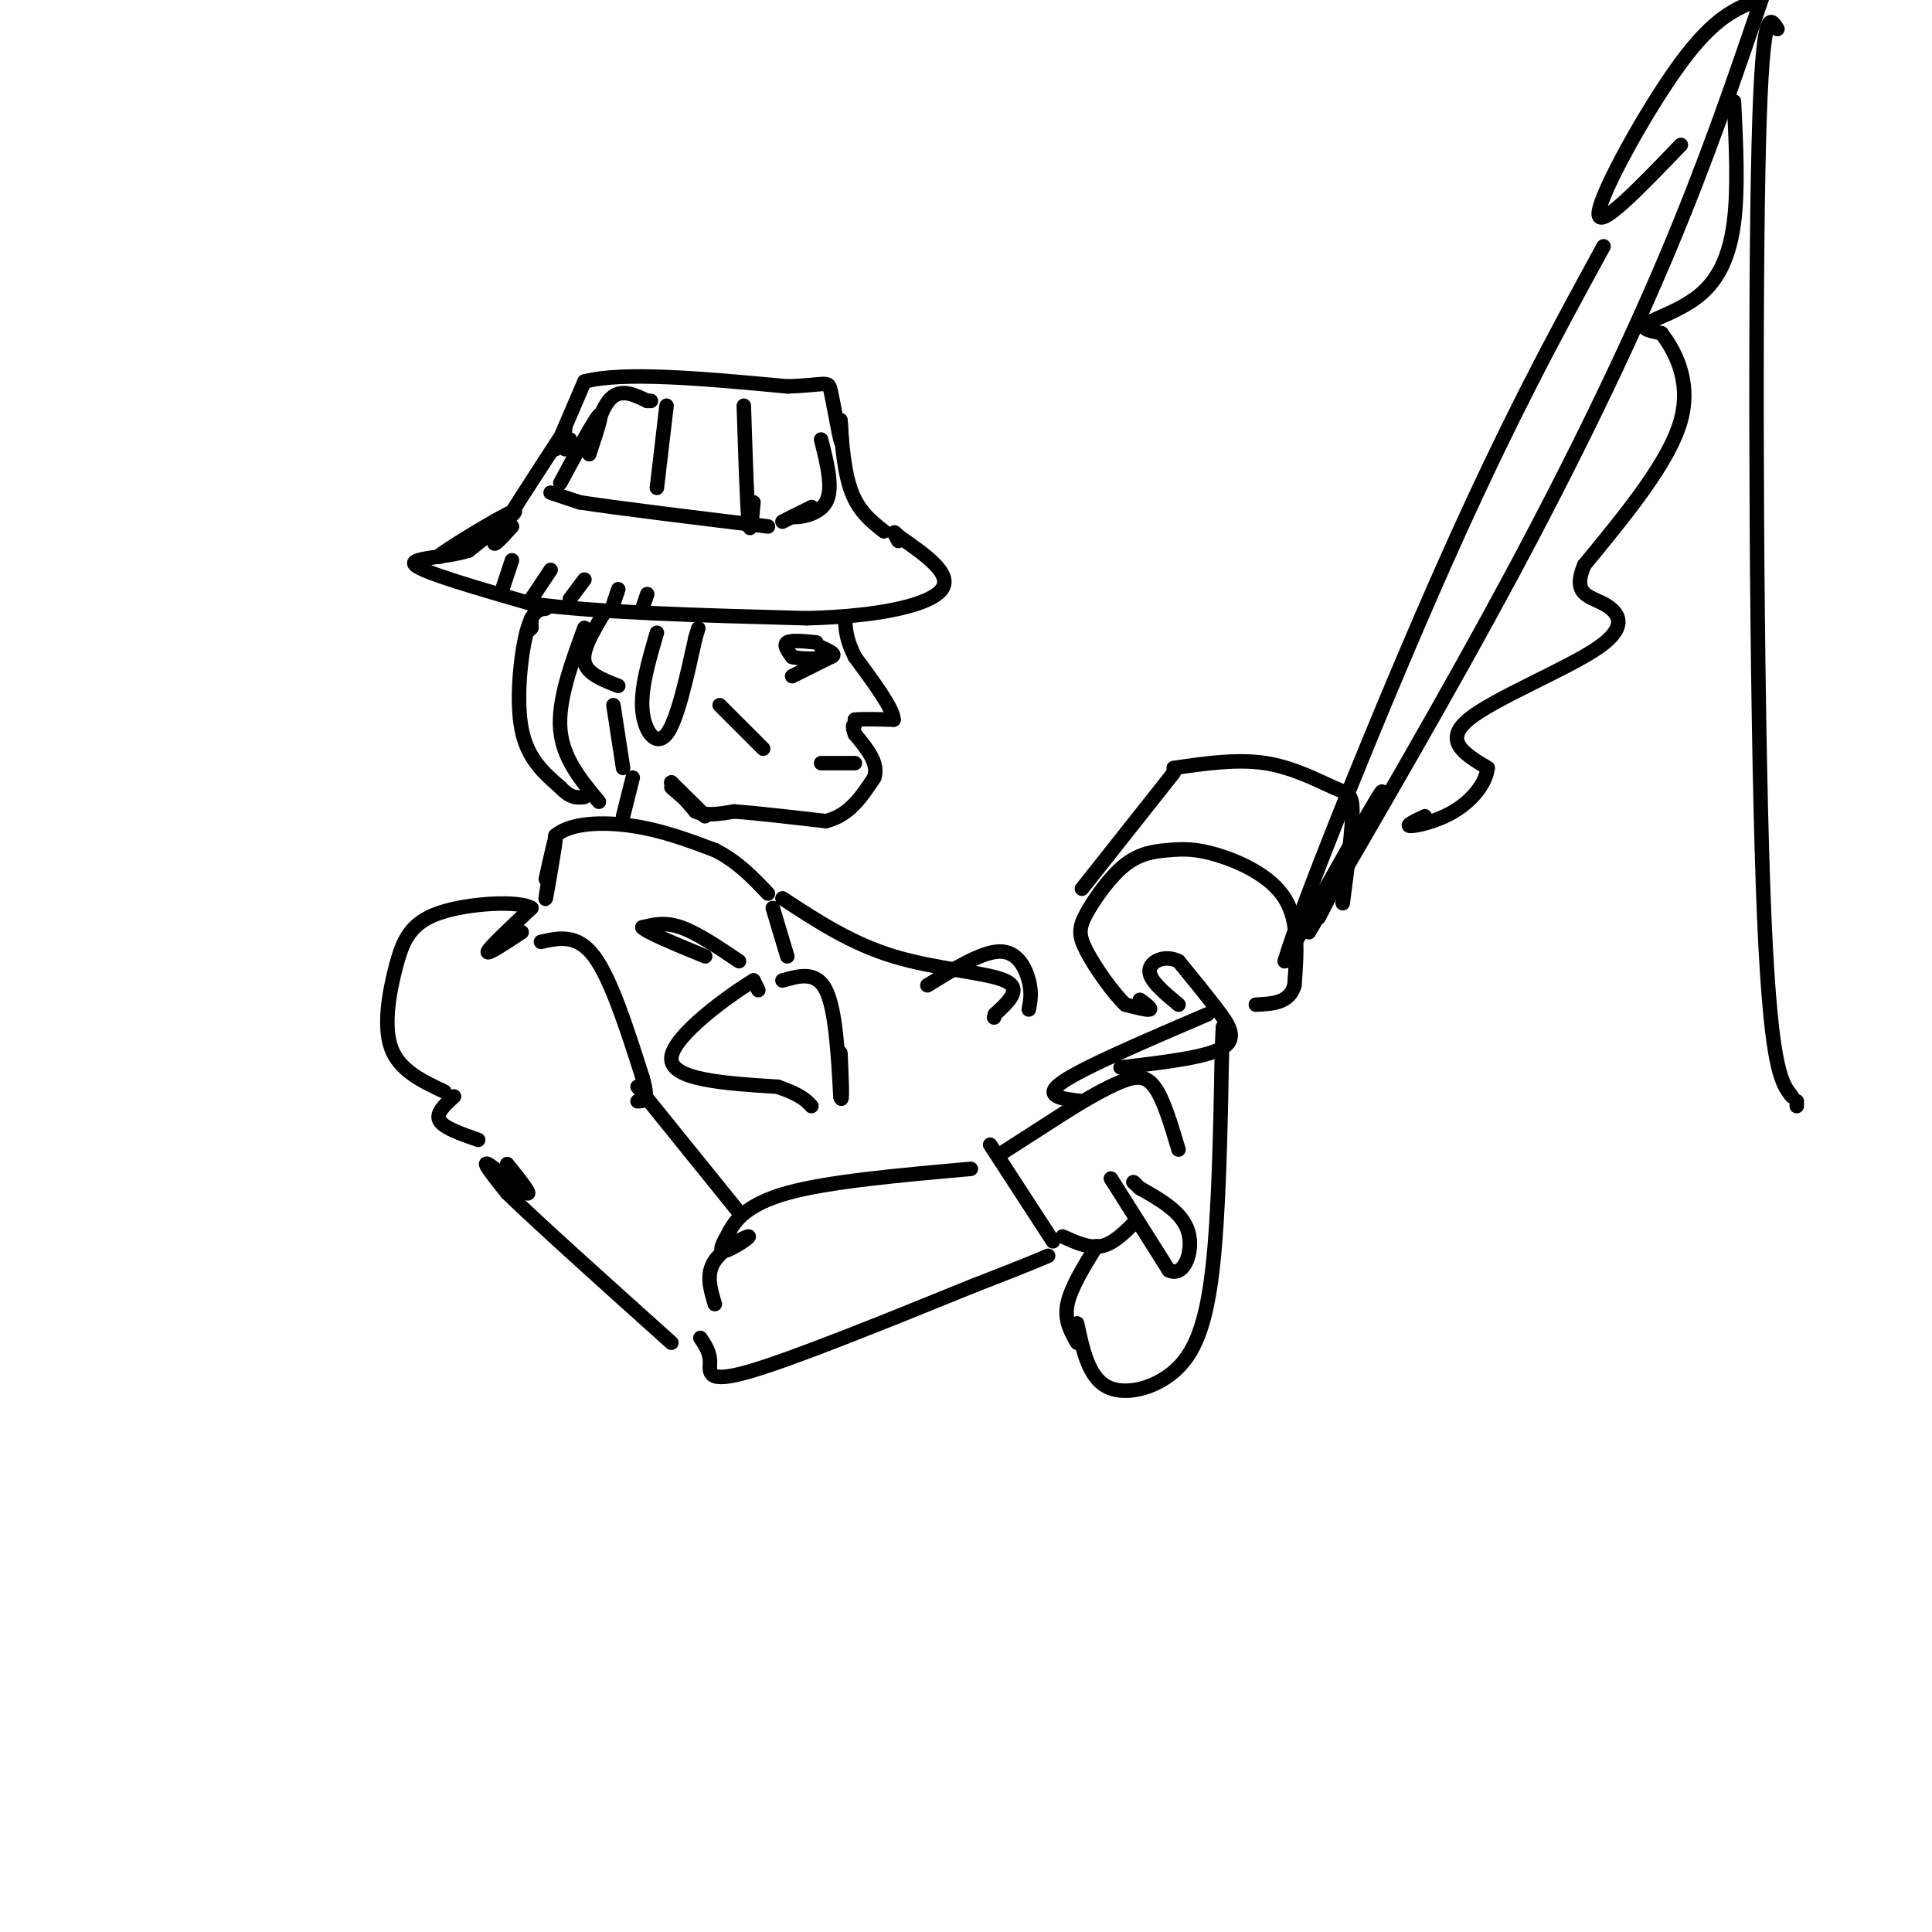<svg viewBox='0 0 400 400' version='1.1' xmlns='http://www.w3.org/2000/svg' xmlns:xlink='http://www.w3.org/1999/xlink'><g fill='none' stroke='rgb(0,0,0)' stroke-width='3' stroke-linecap='round' stroke-linejoin='round'><path d='M118,91c0.000,0.000 -1.000,2.000 -1,2'/><path d='M117,89c-6.083,9.333 -12.167,18.667 -14,22c-1.833,3.333 0.583,0.667 3,-2'/><path d='M115,93c0.000,0.000 6.000,-14.000 6,-14'/><path d='M121,79c8.000,-2.167 25.000,-0.583 42,1'/><path d='M163,80c8.417,-0.262 8.458,-1.417 9,1c0.542,2.417 1.583,8.405 2,10c0.417,1.595 0.208,-1.202 0,-4'/><path d='M174,87c0.133,2.089 0.467,9.311 2,14c1.533,4.689 4.267,6.844 7,9'/><path d='M104,109c-7.356,3.711 -14.711,7.422 -13,6c1.711,-1.422 12.489,-7.978 15,-9c2.511,-1.022 -3.244,3.489 -9,8'/><path d='M97,114c-4.911,1.556 -12.689,1.444 -11,3c1.689,1.556 12.844,4.778 24,8'/><path d='M110,125c13.500,1.833 35.250,2.417 57,3'/><path d='M167,128c15.489,-0.378 25.711,-2.822 28,-6c2.289,-3.178 -3.356,-7.089 -9,-11'/><path d='M186,111c-1.500,-1.667 -0.750,-0.333 0,1'/><path d='M114,102c0.000,0.000 6.000,2.000 6,2'/><path d='M120,104c7.500,1.167 23.250,3.083 39,5'/><path d='M116,100c3.500,-6.500 7.000,-13.000 8,-14c1.000,-1.000 -0.500,3.500 -2,8'/><path d='M122,94c0.222,-1.200 1.778,-8.200 4,-11c2.222,-2.800 5.111,-1.400 8,0'/><path d='M134,83c1.333,0.000 0.667,0.000 0,0'/><path d='M162,108c2.833,-1.417 5.667,-2.833 6,-3c0.333,-0.167 -1.833,0.917 -4,2'/><path d='M164,107c0.978,0.222 5.422,-0.222 7,-3c1.578,-2.778 0.289,-7.889 -1,-13'/><path d='M154,84c0.333,10.333 0.667,20.667 1,24c0.333,3.333 0.667,-0.333 1,-4'/><path d='M138,84c0.000,0.000 -2.000,17.000 -2,17'/><path d='M104,122c0.000,0.000 2.000,-6.000 2,-6'/><path d='M110,124c0.000,0.000 4.000,-6.000 4,-6'/><path d='M118,124c0.000,0.000 3.000,-4.000 3,-4'/><path d='M127,125c0.000,0.000 1.000,-3.000 1,-3'/><path d='M133,126c0.000,0.000 1.000,-3.000 1,-3'/><path d='M109,131c0.000,0.000 1.000,-1.000 1,-1'/><path d='M110,128c0.000,0.000 0.000,2.000 0,2'/><path d='M125,127c-2.250,3.750 -4.500,7.500 -4,10c0.500,2.500 3.750,3.750 7,5'/><path d='M113,126c-1.400,0.156 -2.800,0.311 -4,5c-1.200,4.689 -2.200,13.911 -1,20c1.200,6.089 4.600,9.044 8,12'/><path d='M116,163c2.167,2.333 3.583,2.167 5,2'/><path d='M121,130c-2.750,7.500 -5.500,15.000 -5,21c0.500,6.000 4.250,10.500 8,15'/><path d='M127,146c0.000,0.000 2.000,13.000 2,13'/><path d='M136,131c-1.689,5.756 -3.378,11.511 -3,16c0.378,4.489 2.822,7.711 5,5c2.178,-2.711 4.089,-11.356 6,-20'/><path d='M144,132c1.000,-3.333 0.500,-1.667 0,0'/><path d='M139,163c3.500,3.083 7.000,6.167 7,6c0.000,-0.167 -3.500,-3.583 -7,-7'/><path d='M139,162c-0.333,-0.167 2.333,2.917 5,6'/><path d='M144,168c2.167,1.000 5.083,0.500 8,0'/><path d='M152,168c4.500,0.333 11.750,1.167 19,2'/><path d='M171,170c4.833,-1.167 7.417,-5.083 10,-9'/><path d='M181,161c1.000,-3.000 -1.500,-6.000 -4,-9'/><path d='M177,152c-0.667,-1.833 -0.333,-1.917 0,-2'/><path d='M177,150c0.000,-0.500 0.000,-0.750 0,-1'/><path d='M177,149c1.333,-0.167 4.667,-0.083 8,0'/><path d='M185,149c0.000,-2.167 -4.000,-7.583 -8,-13'/><path d='M177,136c-1.667,-3.333 -1.833,-5.167 -2,-7'/><path d='M169,133c-2.583,-0.250 -5.167,-0.500 -6,0c-0.833,0.500 0.083,1.750 1,3'/><path d='M164,136c2.022,0.556 6.578,0.444 8,0c1.422,-0.444 -0.289,-1.222 -2,-2'/><path d='M172,136c0.000,0.000 -8.000,4.000 -8,4'/><path d='M170,158c0.000,0.000 7.000,0.000 7,0'/><path d='M149,146c0.000,0.000 9.000,9.000 9,9'/><path d='M131,161c0.000,0.000 -2.000,8.000 -2,8'/><path d='M113,182c1.111,-5.000 2.222,-10.000 2,-8c-0.222,2.000 -1.778,11.000 -2,12c-0.222,1.000 0.889,-6.000 2,-13'/><path d='M115,173c3.111,-2.689 9.889,-2.911 16,-2c6.111,0.911 11.556,2.956 17,5'/><path d='M148,176c4.667,2.333 7.833,5.667 11,9'/><path d='M163,198c0.000,0.000 -3.000,-10.000 -3,-10'/><path d='M153,199c-4.333,-2.917 -8.667,-5.833 -12,-7c-3.333,-1.167 -5.667,-0.583 -8,0'/><path d='M133,192c0.833,1.000 6.917,3.500 13,6'/><path d='M157,205c0.000,0.000 -1.000,-2.000 -1,-2'/><path d='M156,203c-4.911,2.978 -16.689,11.422 -17,16c-0.311,4.578 10.844,5.289 22,6'/><path d='M161,225c4.833,1.667 5.917,2.833 7,4'/><path d='M162,203c3.500,-1.000 7.000,-2.000 9,2c2.000,4.000 2.500,13.000 3,22'/><path d='M174,227c0.500,2.167 0.250,-3.417 0,-9'/><path d='M108,193c-3.667,2.417 -7.333,4.833 -7,4c0.333,-0.833 4.667,-4.917 9,-9'/><path d='M110,188c-2.416,-1.590 -12.957,-1.065 -19,1c-6.043,2.065 -7.589,5.671 -9,11c-1.411,5.329 -2.689,12.380 -1,17c1.689,4.620 6.344,6.810 11,9'/><path d='M94,227c-1.917,1.750 -3.833,3.500 -3,5c0.833,1.500 4.417,2.750 8,4'/><path d='M105,241c2.667,3.333 5.333,6.667 4,6c-1.333,-0.667 -6.667,-5.333 -8,-6c-1.333,-0.667 1.333,2.667 4,6'/><path d='M105,247c6.333,6.167 20.167,18.583 34,31'/><path d='M112,195c3.750,-0.833 7.500,-1.667 11,3c3.500,4.667 6.750,14.833 10,25'/><path d='M133,223c1.500,5.000 0.250,5.000 -1,5'/><path d='M132,225c0.000,0.000 21.000,26.000 21,26'/><path d='M148,270c-0.946,-3.125 -1.893,-6.250 0,-9c1.893,-2.750 6.625,-5.125 7,-5c0.375,0.125 -3.607,2.750 -5,3c-1.393,0.250 -0.196,-1.875 1,-4'/><path d='M151,255c1.133,-2.178 3.467,-5.622 12,-8c8.533,-2.378 23.267,-3.689 38,-5'/><path d='M145,277c1.000,1.489 2.000,2.978 2,5c0.000,2.022 -1.000,4.578 8,2c9.000,-2.578 28.000,-10.289 47,-18'/><path d='M202,266c10.333,-4.000 12.667,-5.000 15,-6'/><path d='M218,257c0.000,0.000 -13.000,-20.000 -13,-20'/><path d='M207,239c0.000,0.000 14.000,-9.000 14,-9'/><path d='M221,230c4.298,-2.655 8.042,-4.792 11,-6c2.958,-1.208 5.131,-1.488 7,1c1.869,2.488 3.435,7.744 5,13'/><path d='M220,256c2.750,1.250 5.500,2.500 8,2c2.500,-0.500 4.750,-2.750 7,-5'/><path d='M230,244c0.000,0.000 12.000,19.000 12,19'/><path d='M242,263c3.200,1.578 5.200,-3.978 4,-8c-1.200,-4.022 -5.600,-6.511 -10,-9'/><path d='M236,246c-1.833,-1.667 -1.417,-1.333 -1,-1'/><path d='M224,228c-4.167,-0.500 -8.333,-1.000 -4,-4c4.333,-3.000 17.167,-8.500 30,-14'/><path d='M232,221c8.800,-1.022 17.600,-2.044 21,-4c3.400,-1.956 1.400,-4.844 -1,-8c-2.400,-3.156 -5.200,-6.578 -8,-10'/><path d='M244,199c-2.844,-1.422 -5.956,0.022 -6,2c-0.044,1.978 2.978,4.489 6,7'/><path d='M236,207c1.250,0.917 2.500,1.833 2,2c-0.500,0.167 -2.750,-0.417 -5,-1'/><path d='M233,208c-2.487,-2.311 -6.205,-7.587 -8,-11c-1.795,-3.413 -1.668,-4.961 0,-8c1.668,-3.039 4.875,-7.568 8,-10c3.125,-2.432 6.168,-2.765 9,-3c2.832,-0.235 5.455,-0.371 10,1c4.545,1.371 11.013,4.249 14,9c2.987,4.751 2.494,11.376 2,18'/><path d='M268,204c-1.000,3.667 -4.500,3.833 -8,4'/><path d='M224,184c0.000,0.000 19.000,-24.000 19,-24'/><path d='M243,159c6.577,-0.952 13.155,-1.905 19,-1c5.845,0.905 10.958,3.667 14,5c3.042,1.333 4.012,1.238 4,5c-0.012,3.762 -1.006,11.381 -2,19'/><path d='M273,190c7.083,-13.750 14.167,-27.500 13,-26c-1.167,1.500 -10.583,18.250 -20,35'/><path d='M266,199c2.756,-9.844 19.644,-51.956 33,-82c13.356,-30.044 23.178,-48.022 33,-66'/><path d='M271,193c14.622,-25.111 29.244,-50.222 42,-74c12.756,-23.778 23.644,-46.222 32,-66c8.356,-19.778 14.178,-36.889 20,-54'/><path d='M364,0c-4.489,1.733 -8.978,3.467 -16,13c-7.022,9.533 -16.578,26.867 -17,31c-0.422,4.133 8.289,-4.933 17,-14'/><path d='M368,6c-1.667,-2.689 -3.333,-5.378 -4,30c-0.667,35.378 -0.333,108.822 1,147c1.333,38.178 3.667,41.089 6,44'/><path d='M359,21c0.446,9.036 0.893,18.071 0,25c-0.893,6.929 -3.125,11.750 -7,15c-3.875,3.250 -9.393,4.929 -11,6c-1.607,1.071 0.696,1.536 3,2'/><path d='M344,69c2.244,2.978 6.356,9.422 4,18c-2.356,8.578 -11.178,19.289 -20,30'/><path d='M328,117c-2.571,6.115 1.002,6.402 4,8c2.998,1.598 5.423,4.507 -1,9c-6.423,4.493 -21.692,10.569 -27,15c-5.308,4.431 -0.654,7.215 4,10'/><path d='M308,159c-0.393,3.381 -3.375,6.833 -7,9c-3.625,2.167 -7.893,3.048 -9,3c-1.107,-0.048 0.946,-1.024 3,-2'/><path d='M372,228c0.000,0.000 0.000,1.000 0,1'/><path d='M162,186c7.111,4.667 14.222,9.333 23,12c8.778,2.667 19.222,3.333 23,5c3.778,1.667 0.889,4.333 -2,7'/><path d='M206,210c-0.333,1.167 -0.167,0.583 0,0'/><path d='M192,204c5.667,-3.489 11.333,-6.978 15,-7c3.667,-0.022 5.333,3.422 6,6c0.667,2.578 0.333,4.289 0,6'/><path d='M223,278c-1.333,-2.333 -2.667,-4.667 -2,-8c0.667,-3.333 3.333,-7.667 6,-12'/><path d='M223,274c1.179,5.482 2.357,10.964 6,13c3.643,2.036 9.750,0.625 14,-3c4.250,-3.625 6.643,-9.464 8,-21c1.357,-11.536 1.679,-28.768 2,-46'/><path d='M253,217c0.333,-7.667 0.167,-3.833 0,0'/></g>
</svg>
